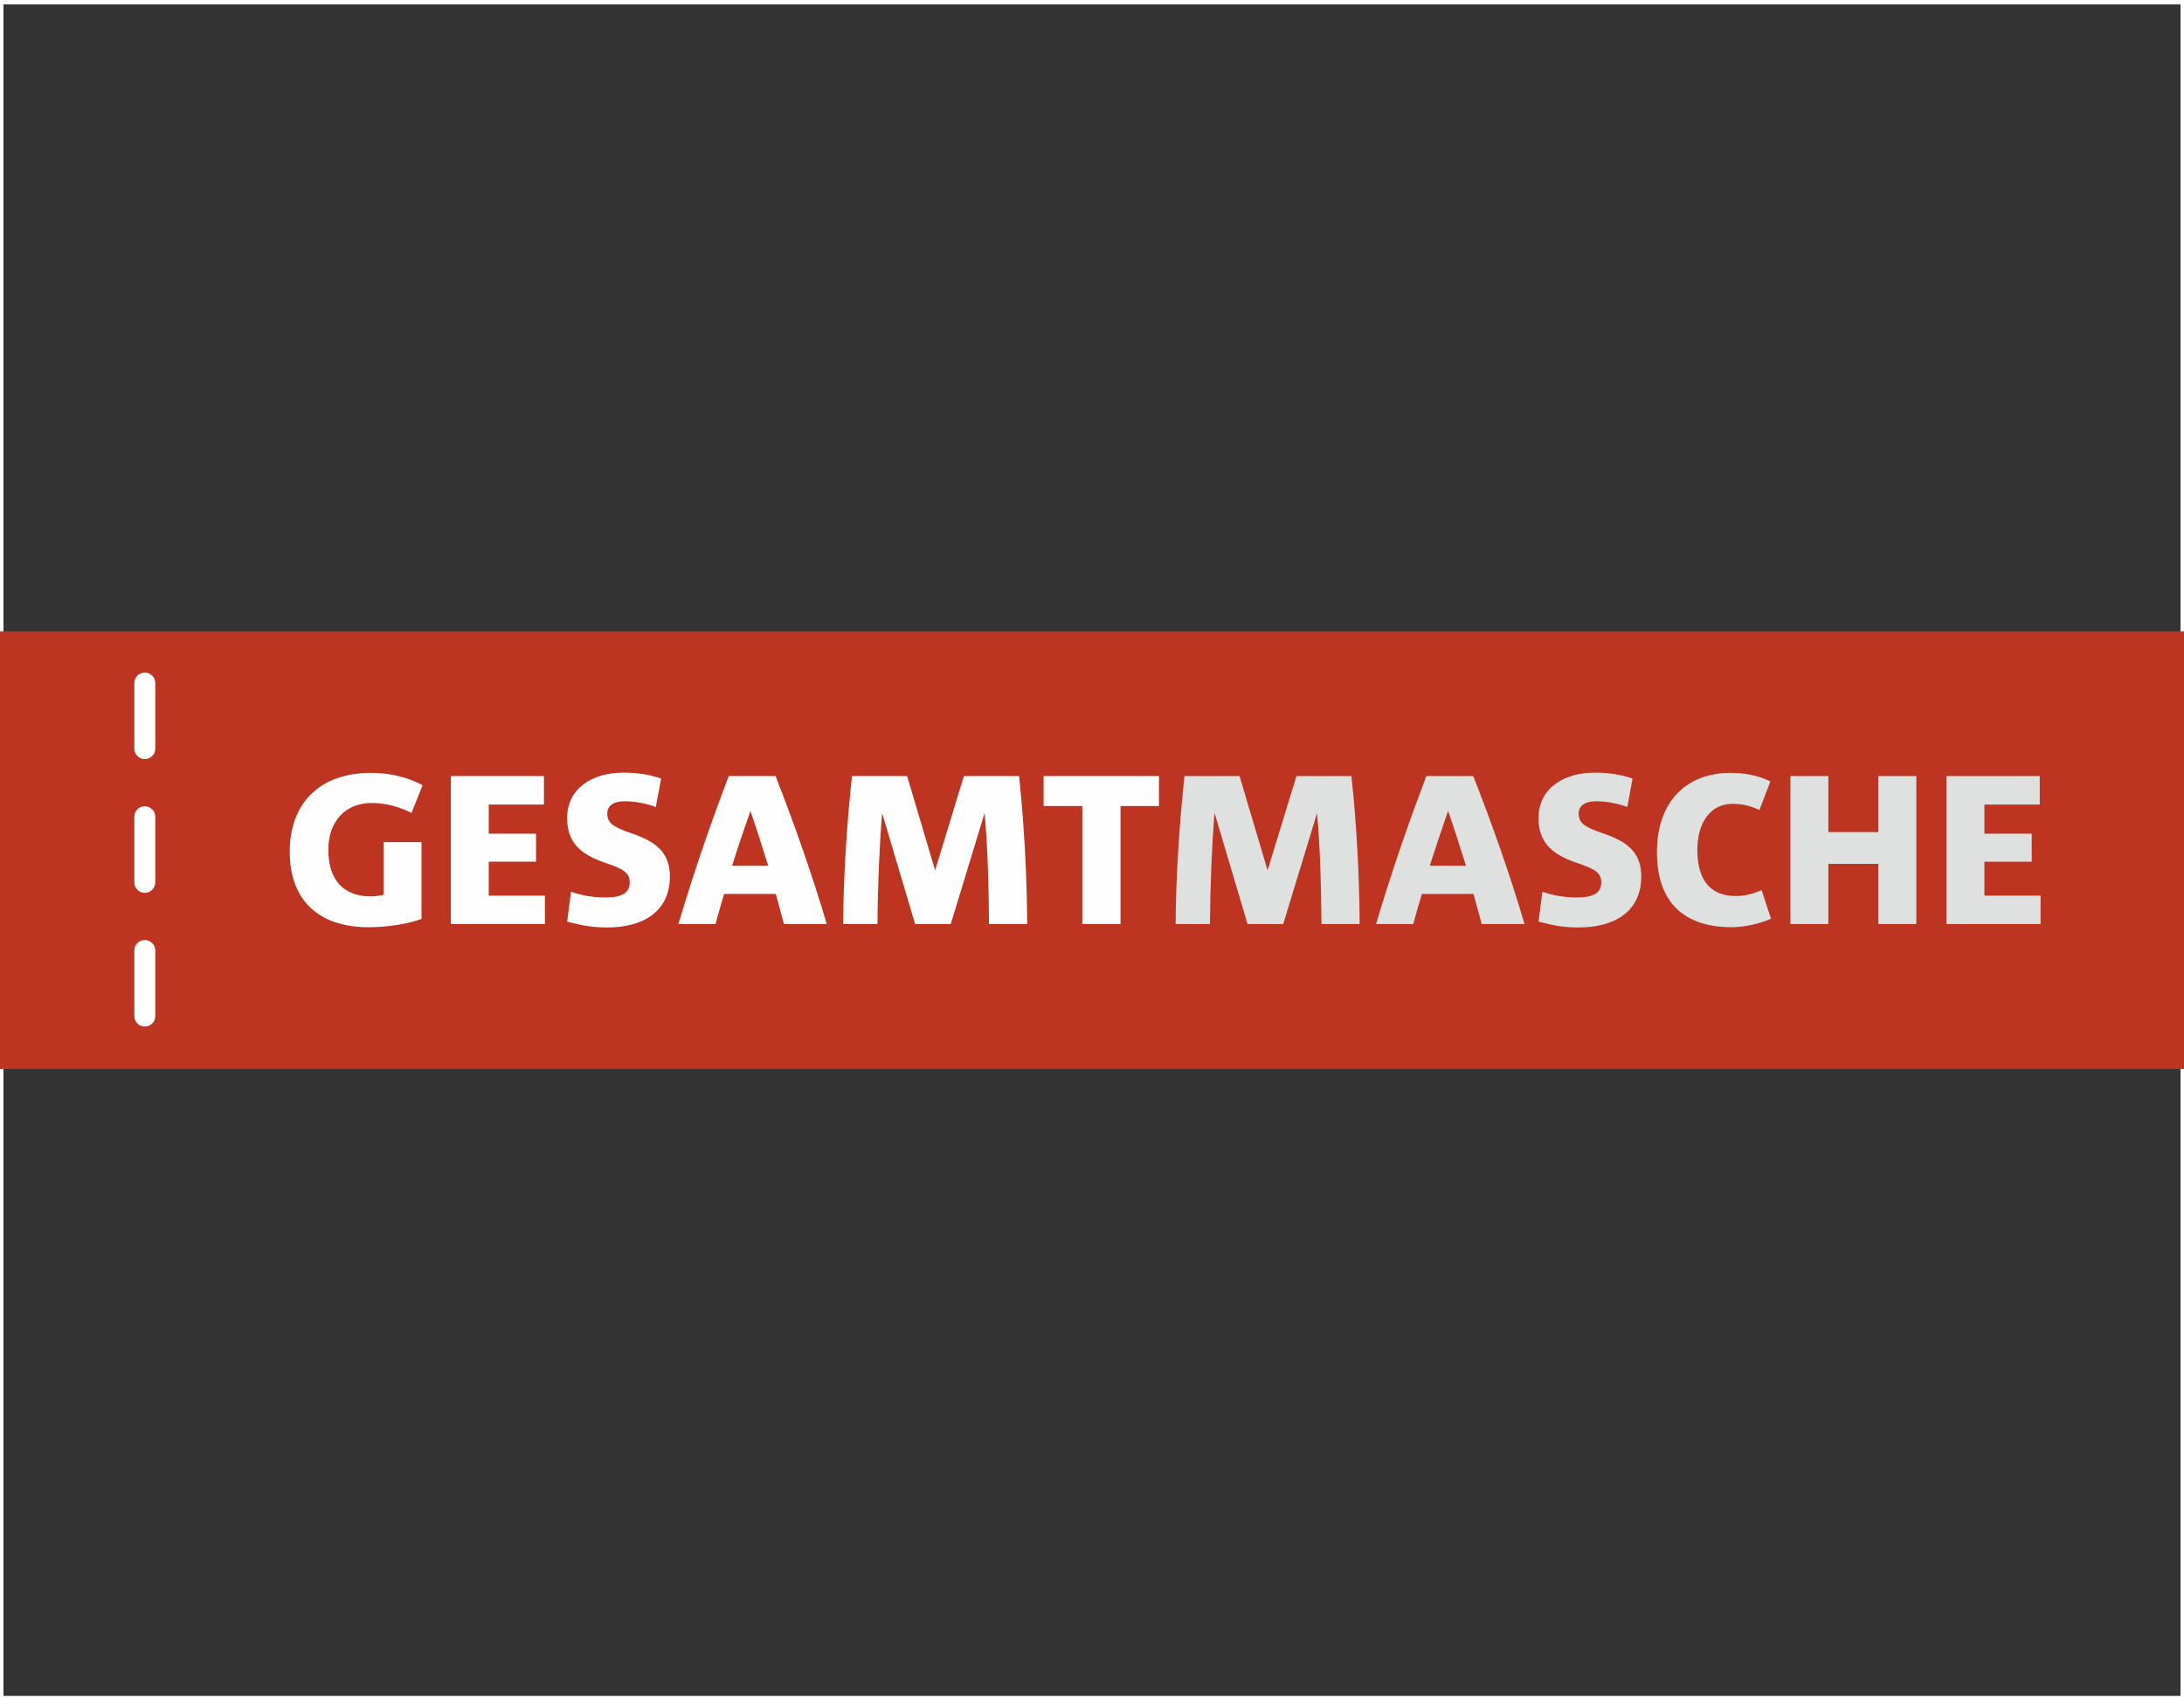 <?xml version="1.0" encoding="UTF-8"?>
<!DOCTYPE svg PUBLIC "-//W3C//DTD SVG 1.1//EN" "http://www.w3.org/Graphics/SVG/1.1/DTD/svg11.dtd">
<!-- Creator: CorelDRAW 2020 (64-Bit) -->
<svg xmlns="http://www.w3.org/2000/svg" xml:space="preserve" width="180px" height="140px" version="1.1" style="shape-rendering:geometricPrecision; text-rendering:geometricPrecision; image-rendering:optimizeQuality; fill-rule:evenodd; clip-rule:evenodd"
viewBox="0 0 180 140"
 xmlns:xlink="http://www.w3.org/1999/xlink"
 xmlns:xodm="http://www.corel.com/coreldraw/odm/2003">
 <rect x="0" y="0" width="180" height="140" fill="#333333" stroke="none"/>
 <defs>
  <style type="text/css">
   <![CDATA[
    .str0 {stroke:#FEFEFE;stroke-width:0.57;stroke-miterlimit:22.926}
    .fil0 {fill:none}
    .fil2 {fill:#FEFEFE;fill-rule:nonzero}
    .fil3 {fill:#DFE0E0;fill-rule:nonzero}
    .fil1 {fill:#BD3421;fill-rule:nonzero}
   ]]>
  </style>
 </defs>
 <g id="Layer_x0020_1">
  <rect class="fil0 str0" y="0.08" width="180" height="140"/>
  <g id="Masche_x0020_Logo44mm_x0020_CMYK.cdr">
   <polygon class="fil1" points="0,88.12 180,88.12 180,52.04 0,52.04 "/>
   <path class="fil2" d="M33.92 67.01c-1.08,-0.54 -2.19,-0.82 -3.29,-0.82 -2.14,0 -3.57,1.49 -3.57,3.86 0,2.55 1.32,3.84 3.48,3.84 0.37,0 0.75,-0.05 1.07,-0.13l0 -4.34 3.13 0 0 6.33c-1.16,0.42 -2.79,0.68 -4.38,0.68 -4.1,0 -6.48,-2.22 -6.48,-6.22 0,-4.07 2.54,-6.5 6.68,-6.5 1.63,0 2.99,0.35 4.27,1.01l-0.91 2.29z"/>
   <polygon class="fil2" points="37.16,76.17 37.16,63.97 44.83,63.97 44.83,66.32 40.28,66.32 40.28,68.72 44.18,68.72 44.18,71.03 40.28,71.03 40.28,73.83 44.91,73.83 44.91,76.17 "/>
   <path class="fil2" d="M50.09 76.45c-1.34,0 -2.12,-0.16 -3.35,-0.48l0.32 -2.46c0.85,0.3 1.85,0.47 2.81,0.47 1.51,0 2.03,-0.45 2.03,-1.25 0,-0.83 -0.59,-1.12 -2.08,-1.63 -1.91,-0.66 -3.08,-1.61 -3.08,-3.65 0,-2.5 2.1,-3.76 4.64,-3.76 1.14,0 2.18,0.16 3.11,0.49l-0.44 2.34c-0.76,-0.28 -1.69,-0.47 -2.56,-0.47 -0.91,0 -1.44,0.35 -1.44,1.02 0,0.82 0.61,1.11 1.66,1.5 1.67,0.59 3.5,1.22 3.5,3.68 0,2.92 -2.26,4.2 -5.12,4.2z"/>
   <path class="fil2" d="M61.85 66.87l-0.01 0c-0.54,1.54 -1.04,3.01 -1.5,4.49l2.97 0c-0.48,-1.52 -0.92,-2.95 -1.46,-4.49zm2.76 9.3c-0.21,-0.75 -0.44,-1.66 -0.67,-2.48l-4.26 0c-0.26,0.87 -0.5,1.69 -0.71,2.48l-3.06 0c1.21,-4.06 2.53,-7.95 4.15,-12.2l3.86 0c1.6,4.09 3.06,8.27 4.22,12.2l-3.53 0z"/>
   <path class="fil2" d="M81.51 76.17c-0.02,-3.09 -0.11,-6.41 -0.36,-9.12l-0.01 0 -2.78 9.12 -2.94 0 -2.71 -9.12 -0.01 0c-0.22,2.69 -0.36,6.04 -0.38,9.12l-2.83 0c0.02,-3.79 0.3,-8.27 0.73,-12.2l4.54 0 2.3 7.74 0.02 0 2.36 -7.74 4.55 0c0.42,3.95 0.65,8.35 0.67,12.2l-3.15 0z"/>
   <polygon class="fil2" points="92.35,66.44 92.35,76.17 89.2,76.17 89.2,66.44 86.01,66.44 86.01,63.97 95.52,63.97 95.52,66.44 "/>
   <path class="fil3" d="M108.91 76.17c-0.02,-3.09 -0.11,-6.41 -0.36,-9.12l-0.01 0 -2.78 9.12 -2.94 0 -2.71 -9.12 -0.02 0c-0.21,2.69 -0.35,6.04 -0.37,9.12l-2.83 0c0.02,-3.79 0.31,-8.27 0.73,-12.2l4.54 0 2.3 7.74 0.02 0 2.37 -7.74 4.53 0c0.43,3.95 0.66,8.35 0.68,12.2l-3.15 0z"/>
   <path class="fil3" d="M119.36 66.87l-0.02 0c-0.53,1.54 -1.03,3.01 -1.5,4.49l2.98 0c-0.48,-1.52 -0.93,-2.95 -1.46,-4.49zm2.76 9.3c-0.21,-0.75 -0.45,-1.66 -0.68,-2.48l-4.25 0c-0.27,0.87 -0.5,1.69 -0.71,2.48l-3.07 0c1.21,-4.06 2.53,-7.95 4.15,-12.2l3.86 0c1.61,4.09 3.07,8.27 4.23,12.2l-3.53 0z"/>
   <path class="fil3" d="M130.15 76.45c-1.34,0 -2.12,-0.16 -3.35,-0.48l0.32 -2.46c0.86,0.3 1.85,0.47 2.81,0.47 1.52,0 2.04,-0.45 2.04,-1.25 0,-0.83 -0.59,-1.12 -2.09,-1.63 -1.9,-0.66 -3.08,-1.61 -3.08,-3.65 0,-2.5 2.1,-3.76 4.65,-3.76 1.14,0 2.17,0.16 3.1,0.49l-0.43 2.34c-0.77,-0.28 -1.69,-0.47 -2.56,-0.47 -0.91,0 -1.45,0.35 -1.45,1.02 0,0.82 0.61,1.11 1.66,1.5 1.67,0.59 3.5,1.22 3.5,3.68 0,2.92 -2.26,4.2 -5.12,4.2z"/>
   <path class="fil3" d="M142.72 76.43c-3.9,0 -6.16,-2.03 -6.16,-6.17 0,-4.24 2.47,-6.55 6.07,-6.55 1.16,0 2.28,0.21 3.28,0.7l-0.9 2.36c-0.73,-0.35 -1.46,-0.51 -2.22,-0.51 -1.87,0 -2.9,1.63 -2.9,3.79 0,2.73 1.28,3.81 3.17,3.81 0.74,0 1.47,-0.19 2.13,-0.49l0.77 2.36c-0.87,0.4 -2.19,0.7 -3.24,0.7z"/>
   <polygon class="fil3" points="154.81,76.17 154.81,71.21 150.69,71.21 150.69,76.17 147.56,76.17 147.56,63.97 150.69,63.97 150.69,68.59 154.81,68.59 154.81,63.97 157.94,63.97 157.94,76.17 "/>
   <polygon class="fil3" points="160.43,76.17 160.43,63.97 168.11,63.97 168.11,66.32 163.55,66.32 163.55,68.72 167.45,68.72 167.45,71.03 163.55,71.03 163.55,73.83 168.18,73.83 168.18,76.17 "/>
   <path class="fil2" d="M11.93 62.57c-0.48,0 -0.86,-0.39 -0.86,-0.86l0 -5.41c0,-0.47 0.38,-0.86 0.86,-0.86 0.48,0 0.87,0.39 0.87,0.86l0 5.41c0,0.47 -0.39,0.86 -0.87,0.86z"/>
   <path class="fil2" d="M11.93 73.6c-0.48,0 -0.86,-0.39 -0.86,-0.87l0 -5.4c0,-0.48 0.38,-0.87 0.86,-0.87 0.48,0 0.87,0.39 0.87,0.87l0 5.4c0,0.48 -0.39,0.87 -0.87,0.87z"/>
   <path class="fil2" d="M11.93 84.62c-0.48,0 -0.86,-0.39 -0.86,-0.87l0 -5.4c0,-0.47 0.38,-0.86 0.86,-0.86 0.48,0 0.87,0.39 0.87,0.86l0 5.4c0,0.48 -0.39,0.87 -0.87,0.87z"/>
  </g>
 </g>
</svg>
